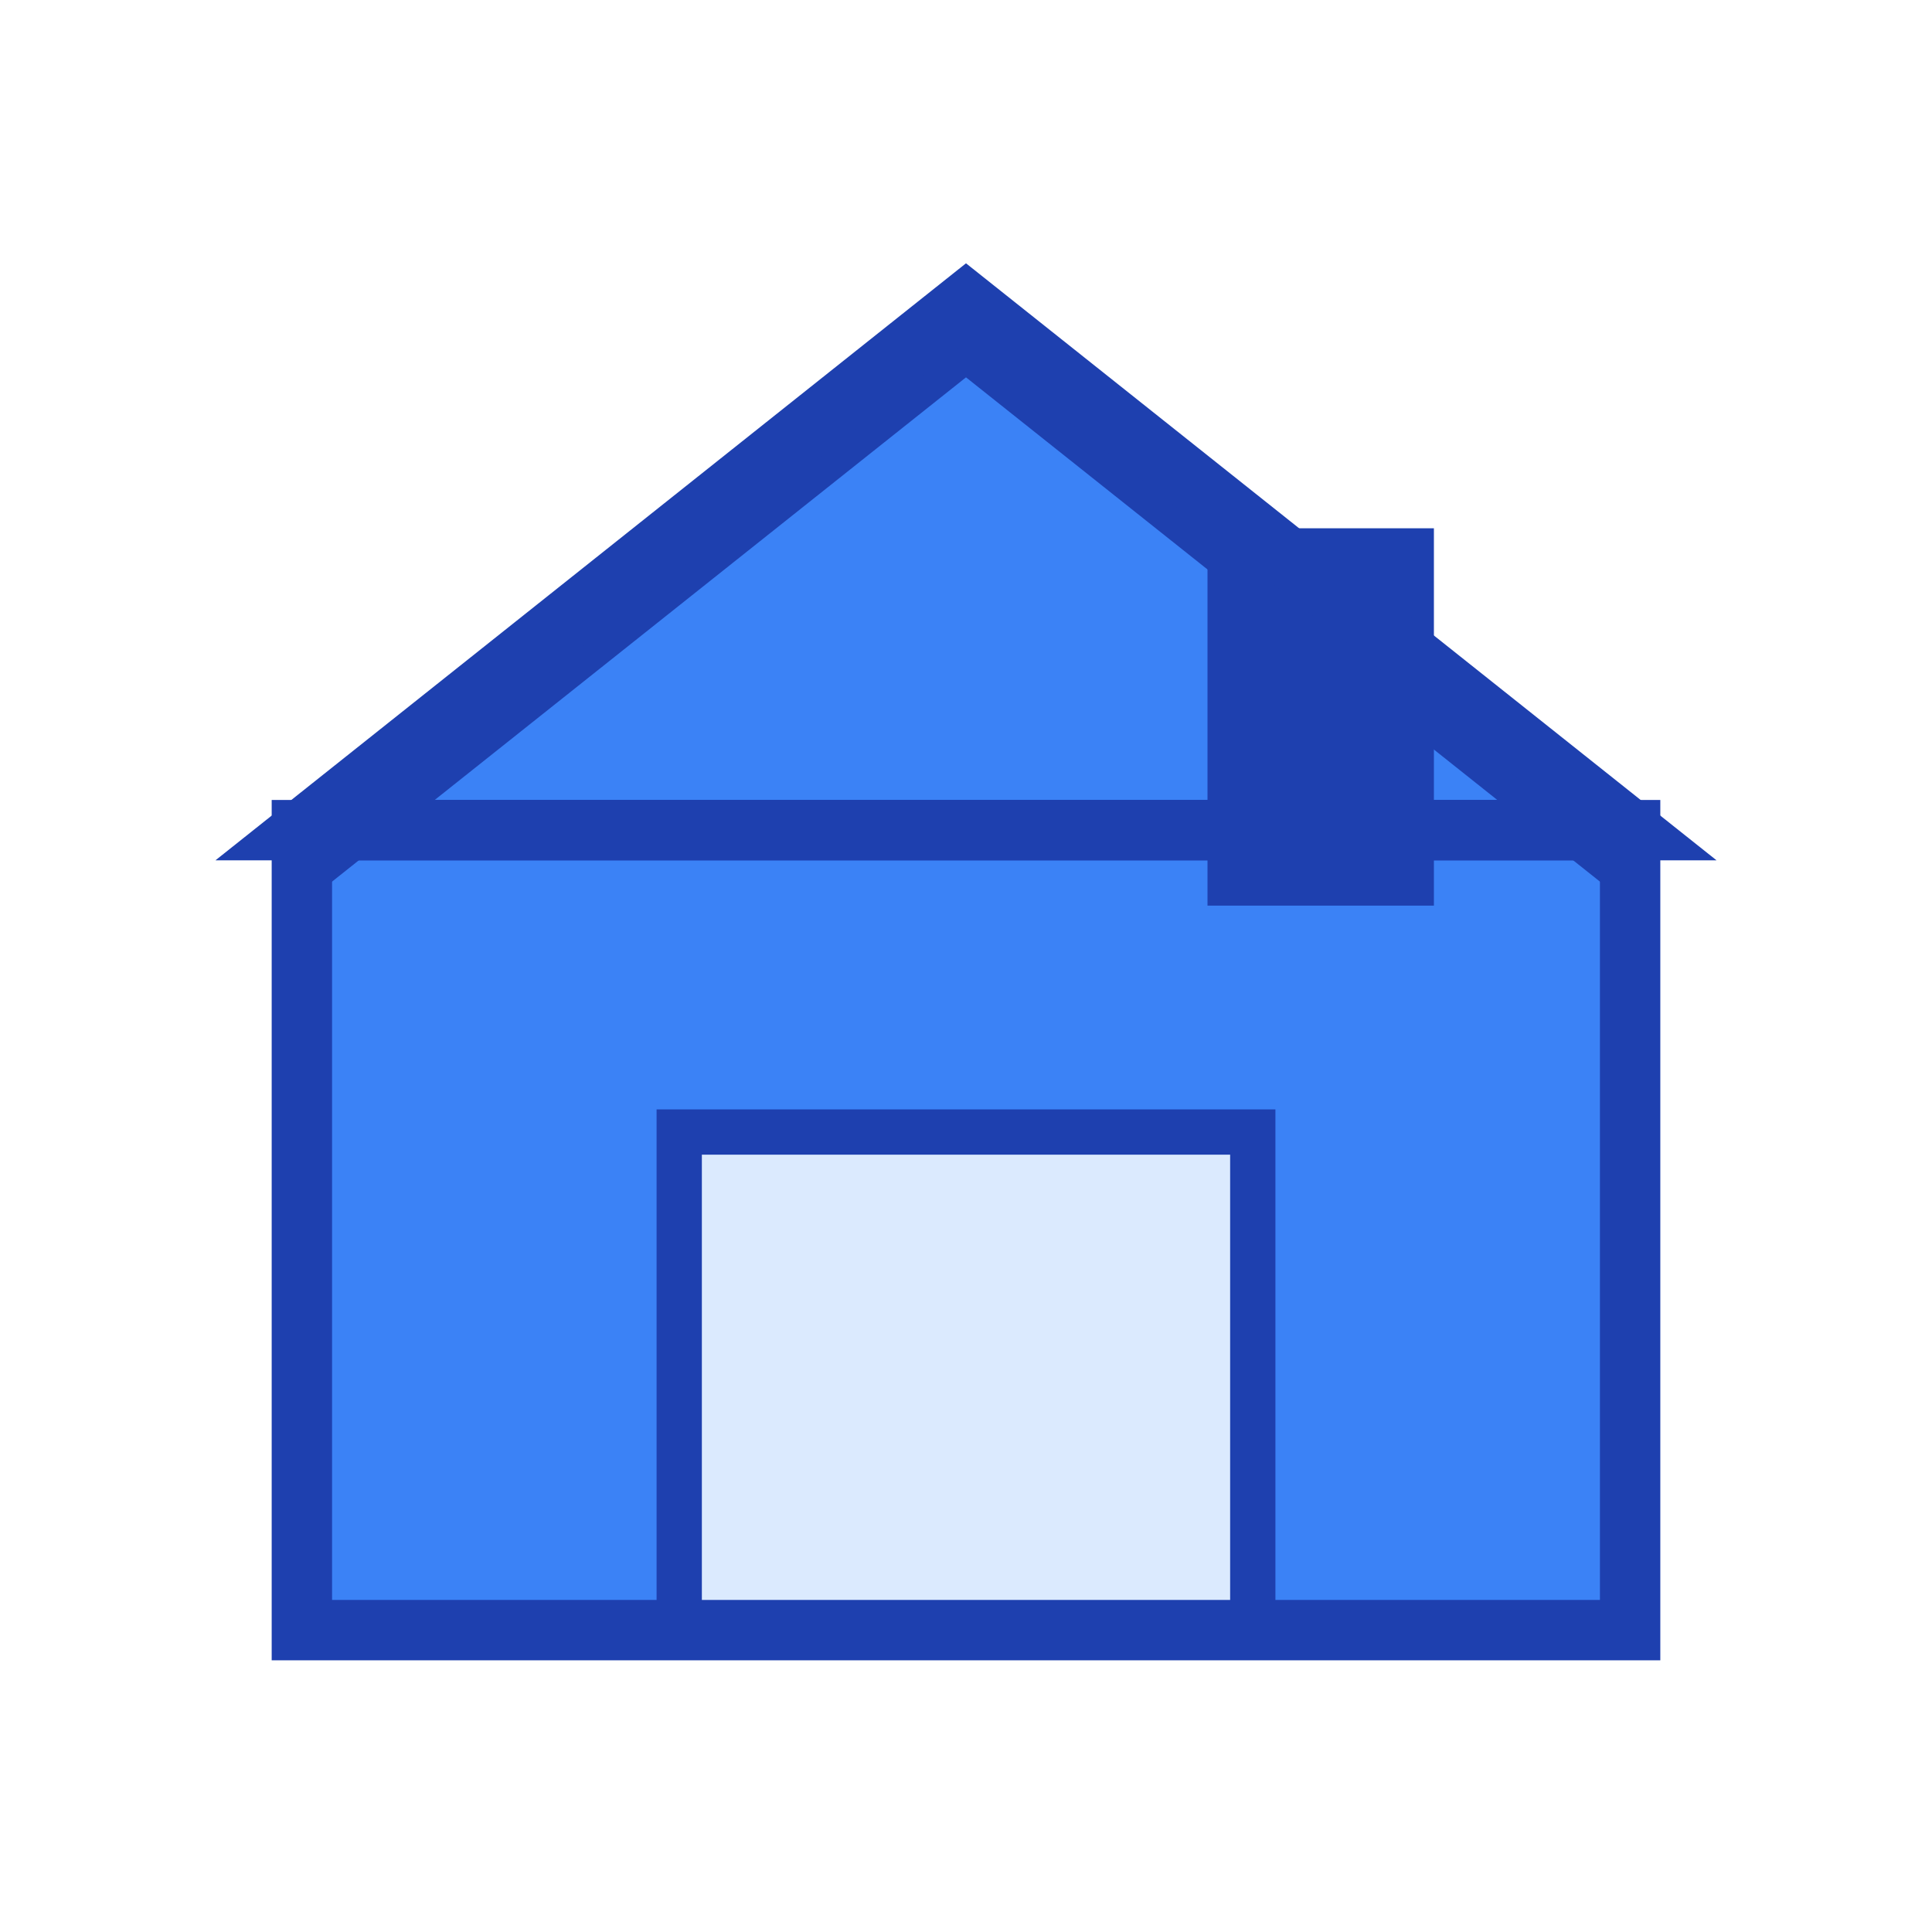 <svg xmlns="http://www.w3.org/2000/svg" viewBox="0 0 256 256">
  <path d="M128 40L40 110v106h176V110L128 40z" fill="#3B82F6"/>
  <path d="M128 40L40 110v10l88-70 88 70v-10L128 40z" fill="#1E40AF"/>
  <rect x="90" y="150" width="76" height="66" fill="#DBEAFE"/>
  <rect x="160" y="70" width="30" height="50" fill="#1E40AF"/>
  <path d="M128 40L40 110h176L128 40z" fill="none" stroke="#1E40AF" stroke-width="8" stroke-linejoin="miter"/>
  <rect x="40" y="110" width="176" height="106" fill="none" stroke="#1E40AF" stroke-width="8"/>
  <rect x="90" y="150" width="76" height="66" fill="none" stroke="#1E40AF" stroke-width="6"/>
</svg>